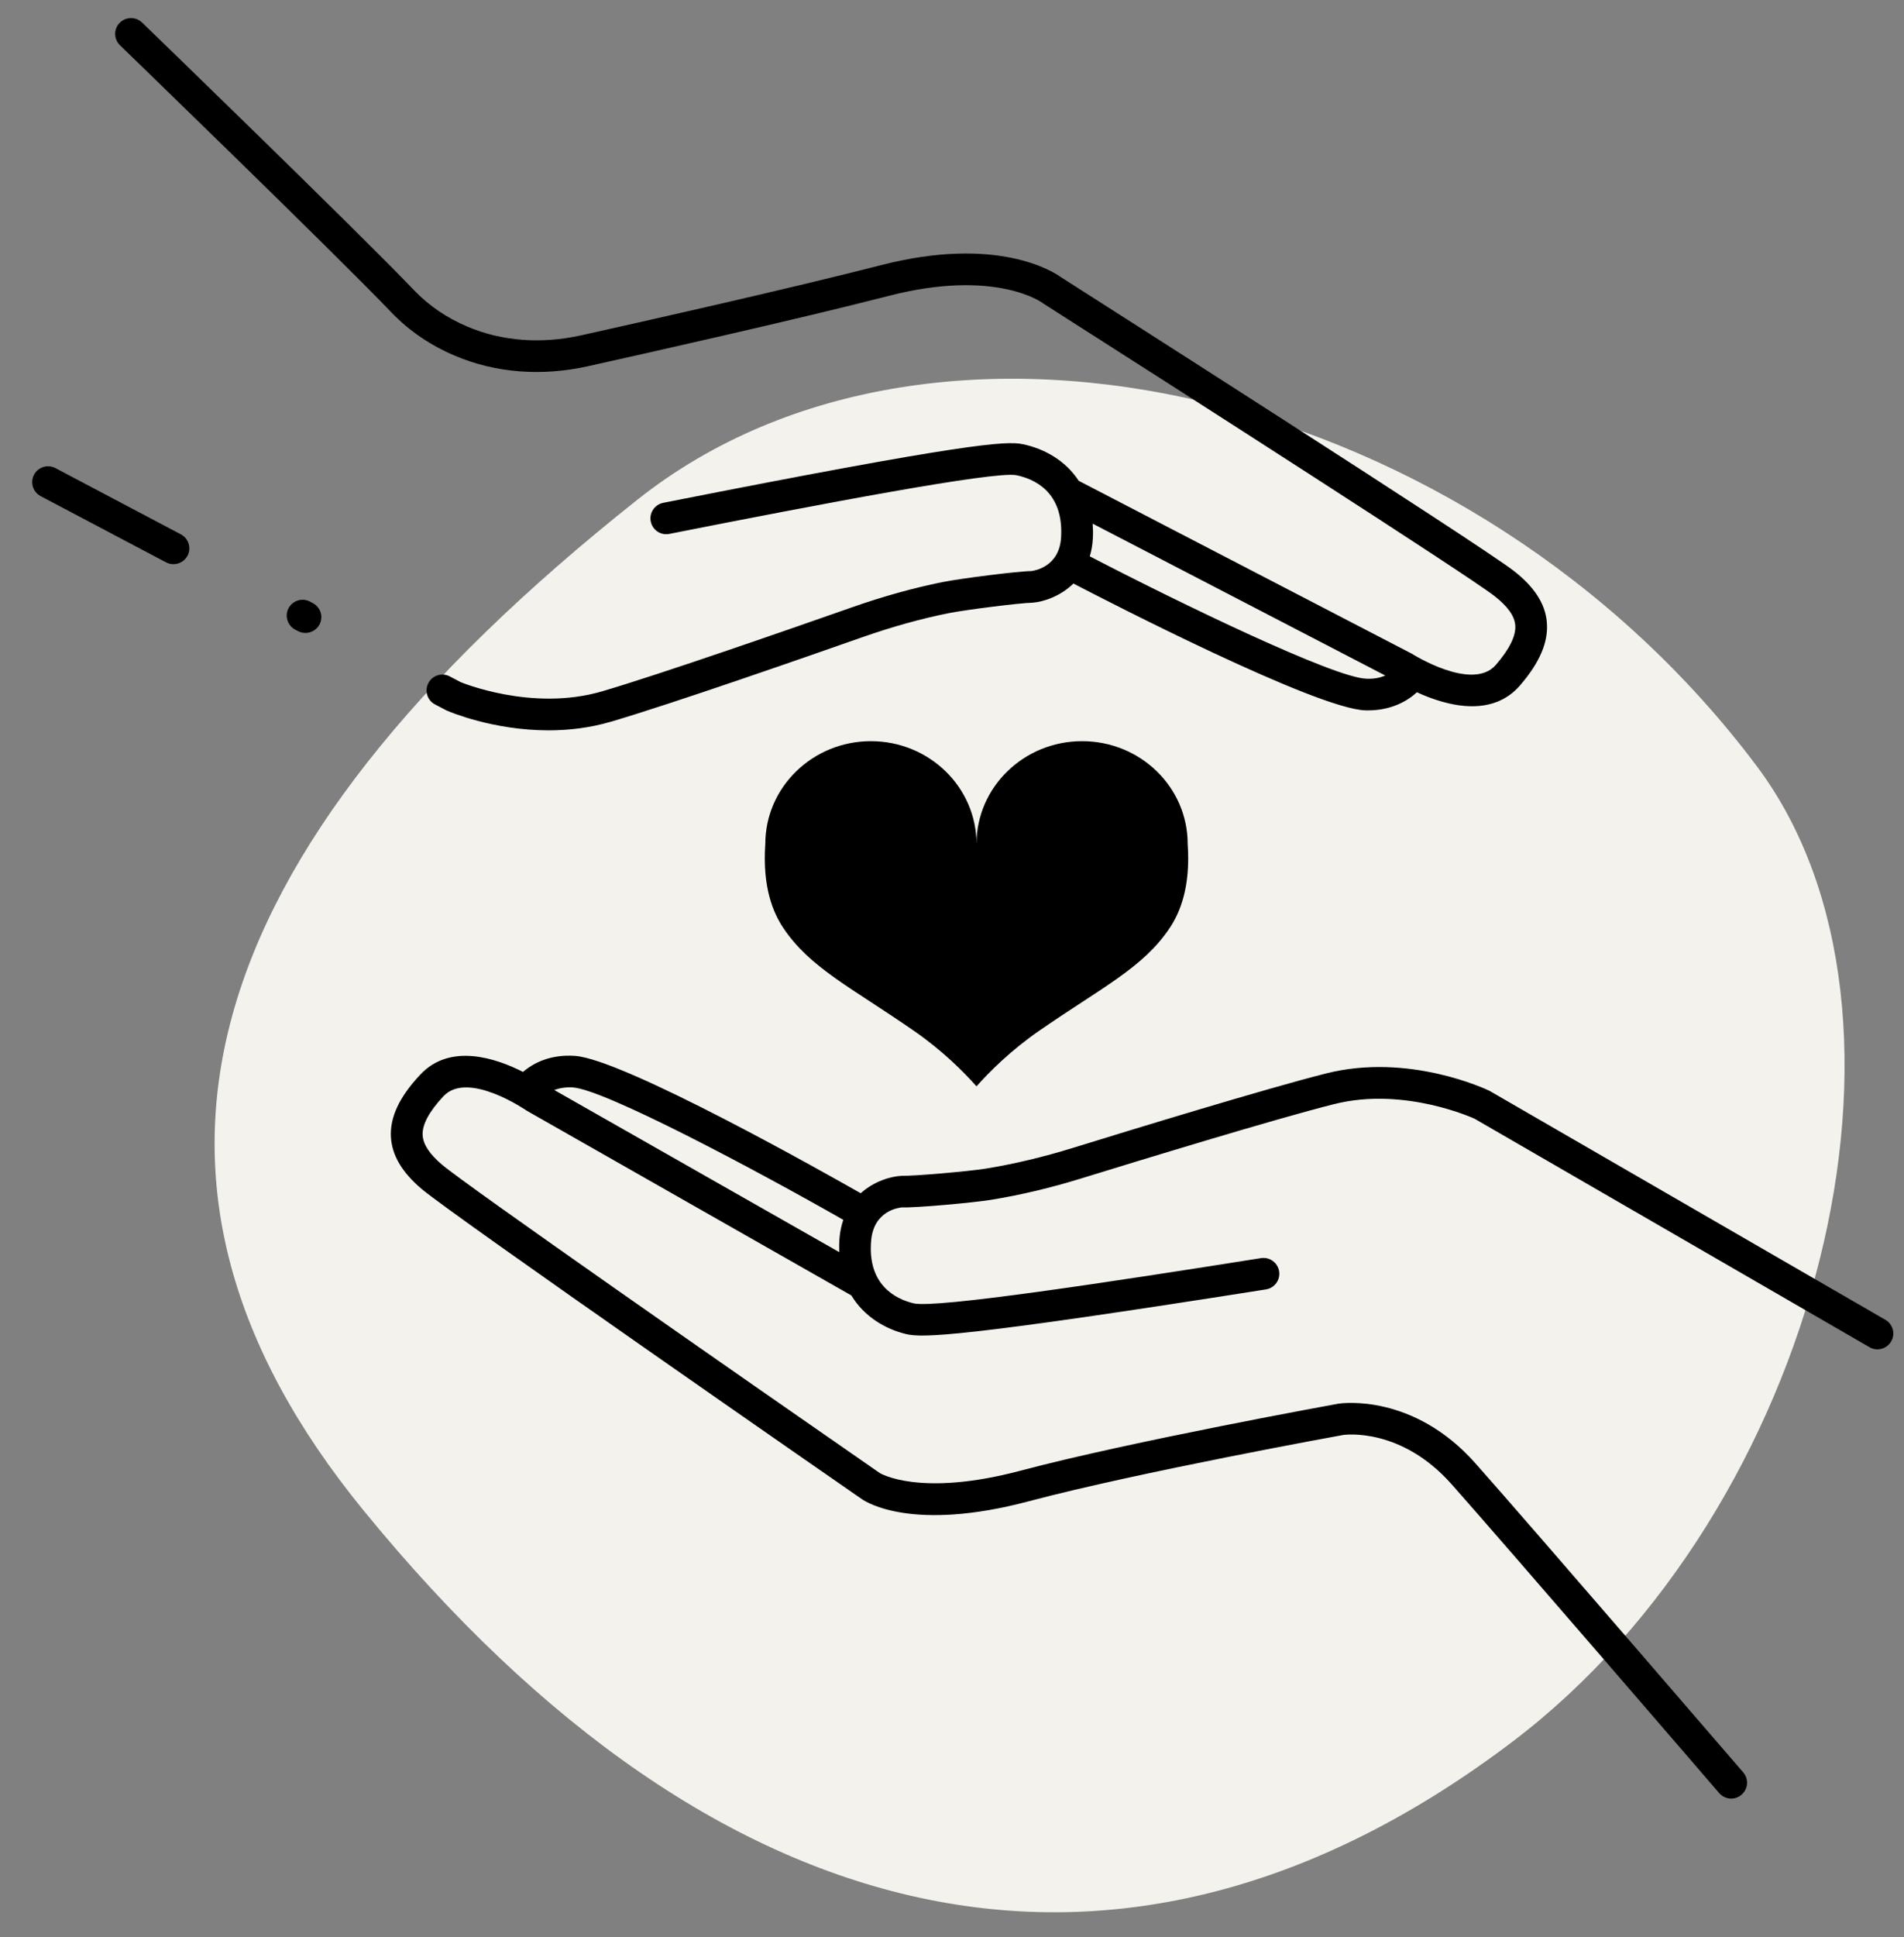 <svg width="59" height="60" viewBox="0 0 59 60" fill="none" xmlns="http://www.w3.org/2000/svg">
<rect x="0" y="0" width="59" height="60" fill="#808080" stroke="none"/>
<g id="PIWI-Icon-Manufaktur-3C 1" clip-path="url(#clip0_339_2868)">
<g id="Ebene 2">
<g id="Ebene 1">
<g id="Group">
<path id="Vector" d="M54.439 23.73C45.672 12.041 29.073 8.089 19.757 15.472C5.795 26.535 3.034 36.694 11.252 46.764C22.37 60.39 35.003 62.934 46.873 53.938C56.378 46.735 60.211 31.426 54.439 23.73Z" fill="#F4F2ED"/>
<path id="Vector_2" d="M17.175 33.759C17.326 33.703 17.512 33.666 17.75 33.679C18.724 33.741 23.356 36.198 26.132 37.78C26.078 37.941 26.035 38.118 26.017 38.319C26.002 38.479 26.001 38.631 26.006 38.78L17.175 33.759ZM58.423 40.876L46.153 33.783C46.051 33.734 43.655 32.601 41.099 33.244C39.228 33.715 34.981 35.015 33.242 35.553C32.324 35.837 31.42 36.051 30.556 36.192C30.037 36.277 28.311 36.427 27.952 36.416C27.609 36.43 27.089 36.581 26.671 36.956C25.673 36.388 19.316 32.797 17.812 32.702C17.068 32.651 16.537 32.914 16.207 33.199C15.368 32.772 13.949 32.294 13.021 33.284C12.375 33.973 12.078 34.605 12.114 35.218C12.147 35.782 12.457 36.306 13.062 36.821C14.068 37.672 26.186 46.07 26.698 46.424C26.85 46.532 28.294 47.448 31.873 46.498C35.271 45.594 41.584 44.449 41.632 44.441C41.704 44.433 43.424 44.215 44.978 45.965C46.722 47.93 53.207 55.457 53.271 55.532C53.37 55.645 53.507 55.704 53.645 55.704C53.758 55.704 53.873 55.665 53.965 55.585C54.171 55.408 54.196 55.1 54.019 54.894C53.953 54.819 47.465 47.287 45.716 45.317C43.791 43.15 41.58 43.457 41.473 43.474C41.409 43.485 35.057 44.637 31.619 45.55C28.491 46.38 27.27 45.625 27.262 45.622C22.911 42.606 14.475 36.731 13.7 36.074C13.309 35.743 13.113 35.444 13.097 35.161C13.077 34.836 13.295 34.429 13.741 33.952C14.496 33.143 16.305 34.387 16.323 34.4L26.381 40.121C26.777 40.775 27.426 41.16 28.073 41.317C28.573 41.44 29.804 41.423 39.227 39.935C39.496 39.893 39.678 39.641 39.637 39.375C39.593 39.107 39.343 38.922 39.073 38.966C34.412 39.705 28.977 40.533 28.306 40.365C27.762 40.233 26.868 39.801 26.996 38.409C27.081 37.497 27.845 37.404 27.955 37.394C28.367 37.412 30.165 37.249 30.714 37.159C31.622 37.012 32.572 36.787 33.532 36.489C35.265 35.955 39.493 34.66 41.34 34.196C43.534 33.643 45.688 34.648 45.693 34.648L57.93 41.724C58.007 41.77 58.093 41.791 58.176 41.791C58.345 41.791 58.511 41.703 58.602 41.546C58.739 41.312 58.658 41.012 58.424 40.876" fill="black"/>
<path id="Vector_3" d="M30.259 33.645C30.653 33.203 31.296 32.552 32.197 31.927C34.133 30.585 35.427 29.975 36.253 28.73C36.564 28.261 36.897 27.472 36.803 26.139C36.803 24.381 35.34 22.955 33.532 22.955C31.723 22.955 30.259 24.381 30.259 26.139C30.259 24.381 28.794 22.955 26.987 22.955C25.181 22.955 23.715 24.381 23.715 26.139C23.622 27.472 23.955 28.261 24.266 28.73C25.092 29.975 26.386 30.585 28.322 31.927C29.223 32.552 29.866 33.203 30.259 33.645Z" fill="black"/>
<path id="Vector_4" d="M9.695 18.68L9.607 18.633C9.366 18.505 9.069 18.598 8.941 18.837C8.815 19.075 8.907 19.373 9.146 19.5L9.235 19.546C9.309 19.585 9.387 19.603 9.464 19.603C9.641 19.603 9.812 19.508 9.9 19.342C10.027 19.103 9.935 18.807 9.695 18.68Z" fill="black"/>
<path id="Vector_5" d="M5.605 16.55L1.72 14.499C1.479 14.37 1.182 14.464 1.056 14.702C0.928 14.942 1.02 15.238 1.259 15.366L5.144 17.416C5.218 17.455 5.297 17.473 5.374 17.473C5.551 17.473 5.721 17.378 5.81 17.213C5.936 16.973 5.844 16.677 5.605 16.55Z" fill="black"/>
<path id="Vector_6" d="M42.339 21.02C41.358 20.996 36.614 18.708 33.769 17.23C33.818 17.065 33.854 16.885 33.864 16.684C33.874 16.521 33.869 16.367 33.859 16.218L42.927 20.922C42.777 20.986 42.585 21.033 42.339 21.02ZM47.932 19.259C47.878 18.695 47.547 18.181 46.919 17.689C45.886 16.879 33.587 9.038 32.88 8.587C32.64 8.414 30.904 7.288 27.306 8.211C24.455 8.943 19.851 9.976 18.003 10.387C16.768 10.66 15.554 10.569 14.488 10.118C13.847 9.847 13.295 9.471 12.844 9.002C11.008 7.087 4.469 0.761 4.402 0.698C4.207 0.51 3.897 0.515 3.707 0.709C3.518 0.903 3.523 1.212 3.718 1.402C3.783 1.466 10.31 7.779 12.133 9.68C12.675 10.245 13.339 10.698 14.105 11.021C15.36 11.551 16.782 11.662 18.216 11.343C20.068 10.932 24.686 9.896 27.552 9.161C30.835 8.316 32.285 9.368 32.294 9.375L32.335 9.404C36.817 12.26 45.507 17.831 46.31 18.46C46.715 18.777 46.925 19.069 46.953 19.354C46.984 19.679 46.782 20.096 46.353 20.592C45.625 21.433 43.761 20.255 43.741 20.242L33.428 14.892C33.007 14.251 32.342 13.89 31.688 13.756C31.181 13.652 29.95 13.715 20.552 15.573C20.285 15.627 20.112 15.885 20.165 16.15C20.217 16.416 20.476 16.591 20.744 16.535C25.391 15.616 30.812 14.586 31.491 14.717C32.043 14.83 32.958 15.227 32.881 16.632C32.832 17.55 32.068 17.673 31.958 17.687C31.543 17.689 29.747 17.919 29.199 18.029C28.291 18.213 27.35 18.476 26.399 18.81C24.678 19.414 20.479 20.878 18.655 21.412C16.475 22.051 14.275 21.125 14.27 21.125H14.271L13.939 20.95C13.699 20.823 13.401 20.914 13.275 21.154C13.147 21.393 13.239 21.69 13.478 21.816L13.844 22.007C13.919 22.041 15.275 22.62 17.002 22.62C17.612 22.62 18.27 22.546 18.932 22.352C20.779 21.811 24.997 20.342 26.725 19.734C27.633 19.416 28.532 19.164 29.394 18.991C29.91 18.887 31.638 18.669 31.999 18.666C32.342 18.638 32.858 18.467 33.263 18.073C34.279 18.602 40.802 21.963 42.314 22.001C42.338 22.001 42.361 22.002 42.384 22.002C43.097 22.002 43.597 21.726 43.905 21.44C44.366 21.651 44.992 21.873 45.617 21.873C46.153 21.873 46.684 21.708 47.097 21.233C47.718 20.517 47.99 19.87 47.931 19.259" fill="black"/>
</g>
</g>
</g>
</g>
<defs>
<clipPath id="clip0_339_2868">
<rect width="57.67" height="58.665" fill="white" transform="translate(0.998 0.56)"/>
</clipPath>
</defs>
</svg>
